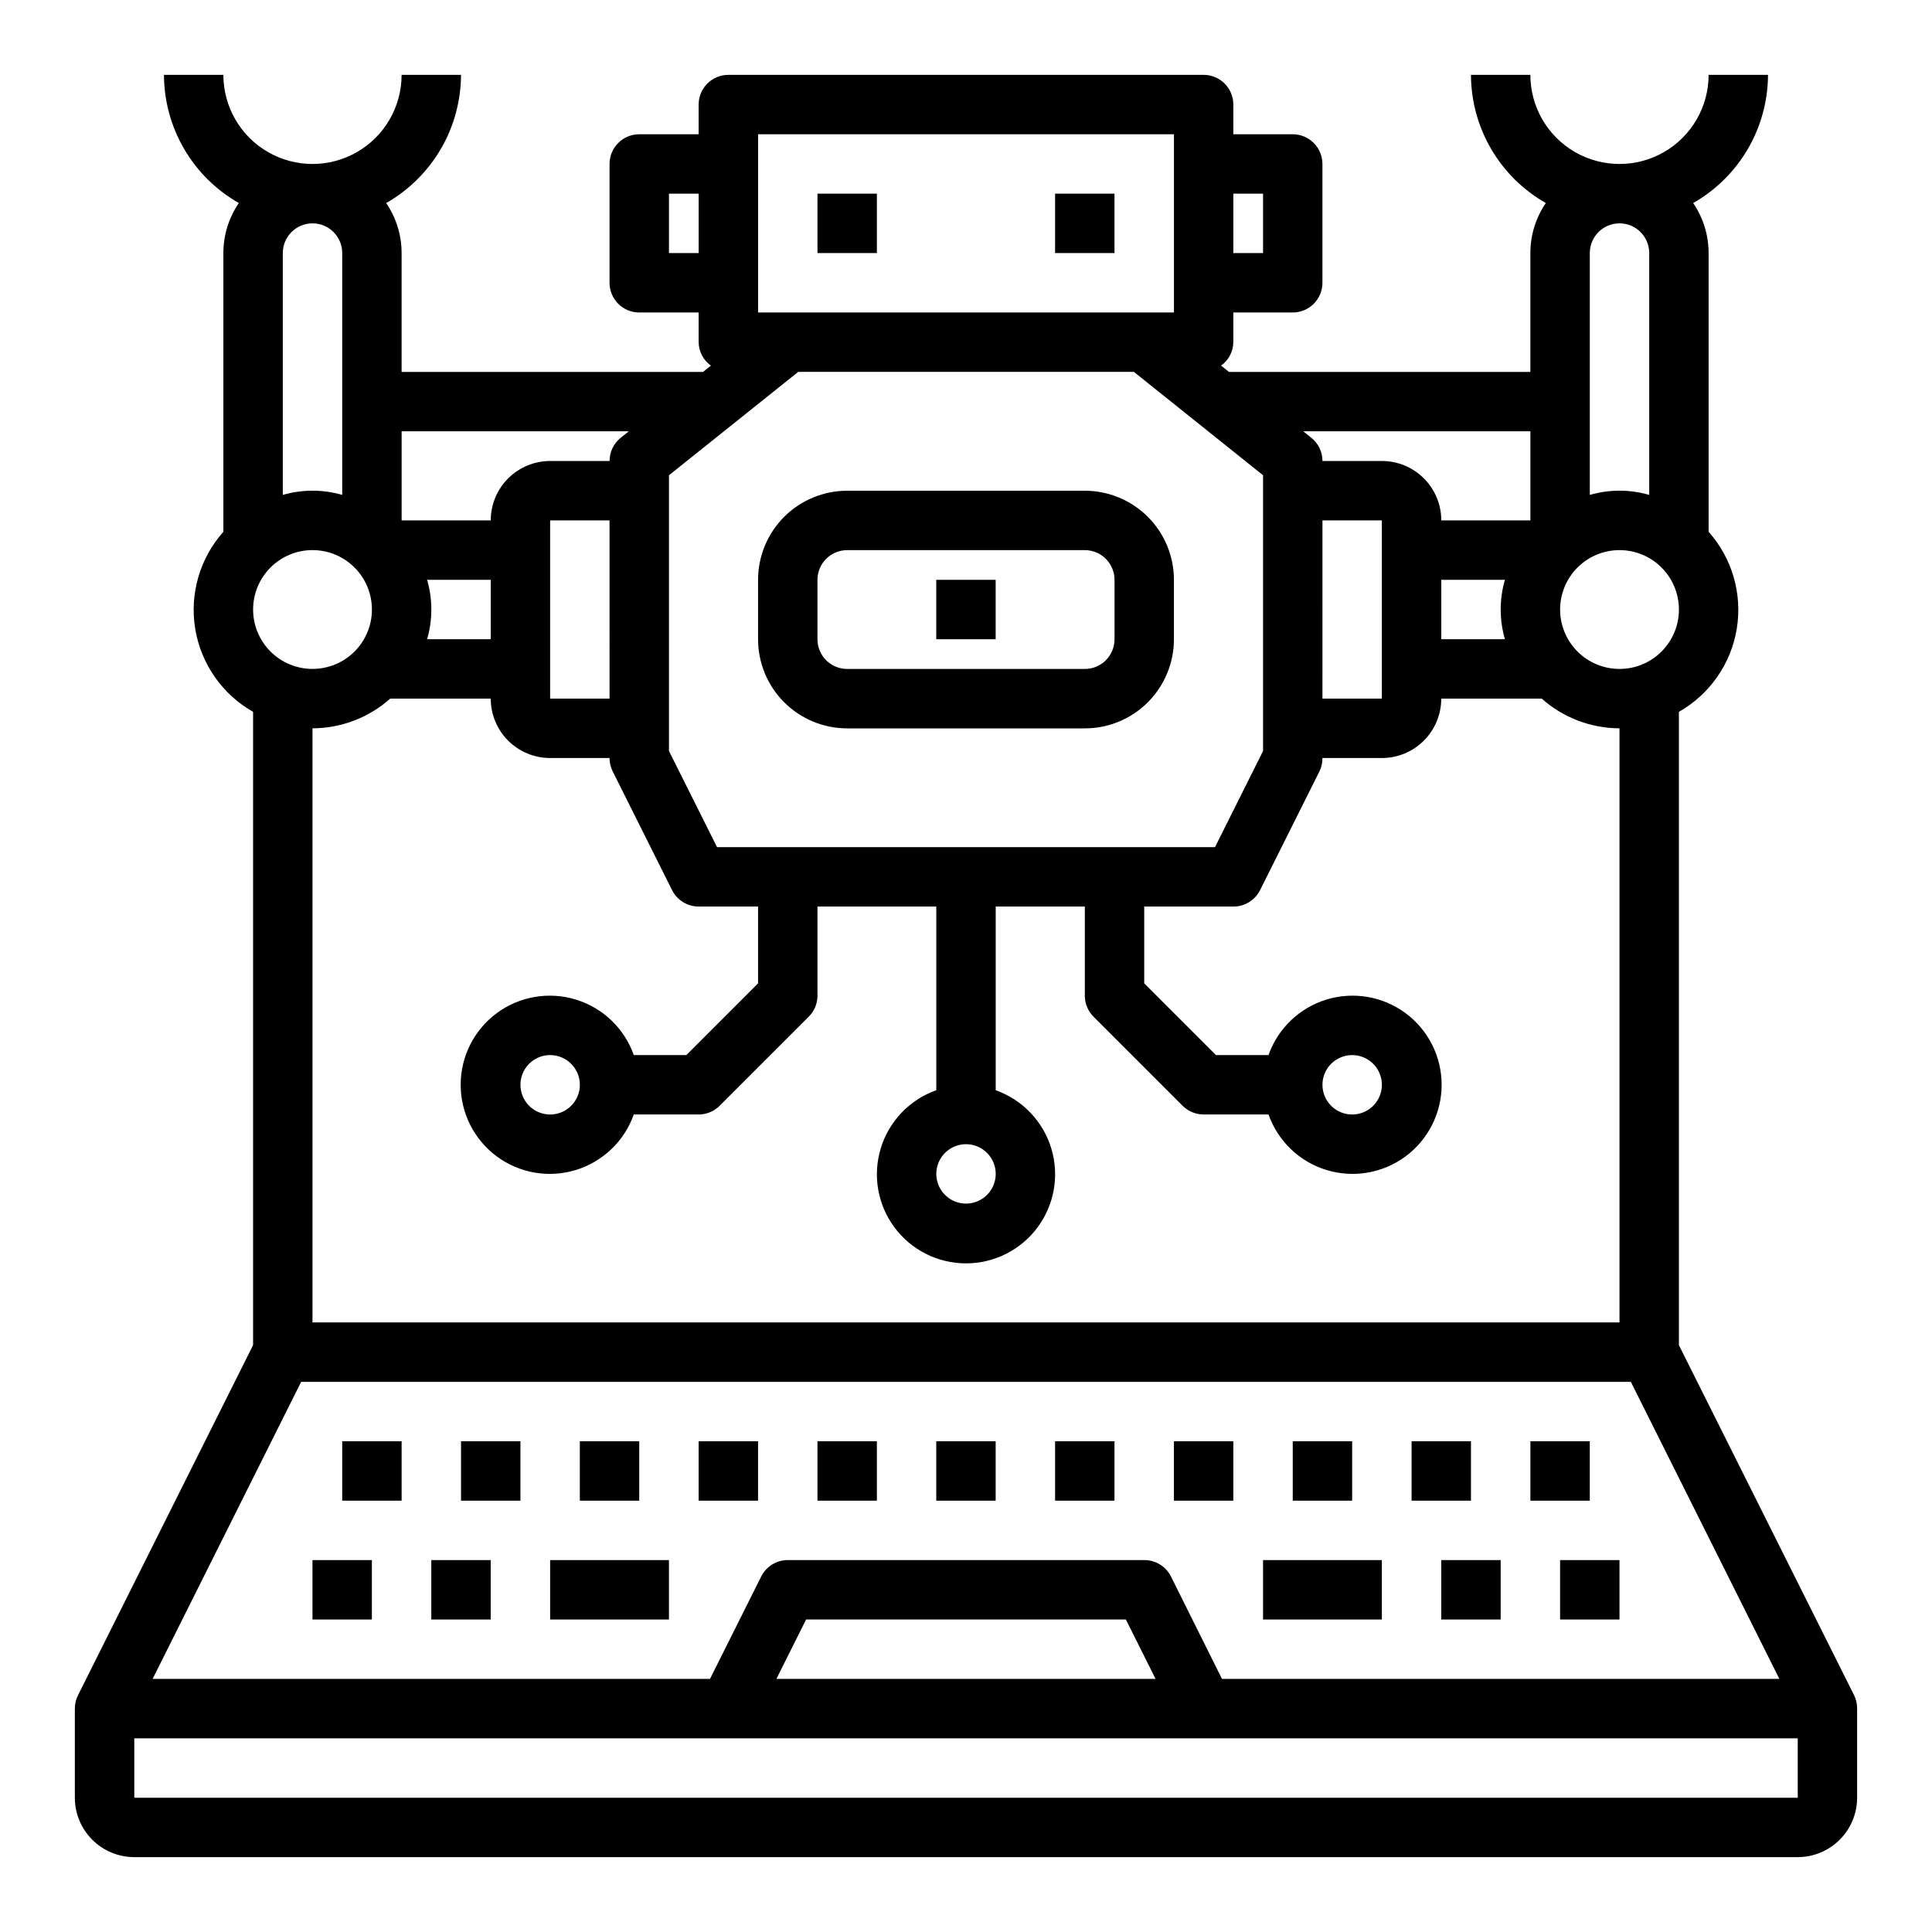 <?xml version="1.0" encoding="UTF-8"?>
<!-- Uploaded to: ICON Repo, www.iconrepo.com, Generator: ICON Repo Mixer Tools -->
<svg fill="#000000" width="800px" height="800px" version="1.1" viewBox="144 144 512 512" xmlns="http://www.w3.org/2000/svg">
 <g>
  <path d="m635.37 593.28-46.445-92.805v-167.83c8.168-4.637 13.801-12.715 15.332-21.98 1.527-9.266-1.215-18.727-7.457-25.738v-73.855c0.004-4.734-1.426-9.355-4.094-13.266 6.004-3.414 11-8.352 14.484-14.316 3.481-5.965 5.328-12.742 5.352-19.652h-15.742c0 8.438-4.504 16.234-11.809 20.453-7.309 4.219-16.309 4.219-23.617 0s-11.809-12.016-11.809-20.453h-15.742c0.023 6.91 1.867 13.688 5.352 19.652 3.484 5.965 8.48 10.902 14.484 14.316-2.672 3.91-4.098 8.531-4.094 13.266v31.488h-79.883l-2.086-1.668h-0.004c2.016-1.43 3.223-3.734 3.254-6.203v-7.875h15.742c2.09 0 4.09-0.828 5.566-2.305 1.477-1.477 2.305-3.477 2.305-5.566v-31.488c0-2.086-0.828-4.09-2.305-5.566-1.477-1.477-3.477-2.305-5.566-2.305h-15.742v-7.871c0-2.09-0.832-4.09-2.305-5.566-1.477-1.477-3.481-2.309-5.566-2.309h-125.95c-4.348 0-7.875 3.527-7.875 7.875v7.871h-15.742c-4.348 0-7.871 3.523-7.871 7.871v31.488c0 2.09 0.828 4.09 2.305 5.566 1.477 1.477 3.481 2.305 5.566 2.305h15.742v7.875c0.031 2.469 1.238 4.773 3.254 6.203l-2.086 1.668h-79.887v-31.488c0.004-4.734-1.422-9.355-4.094-13.266 6.004-3.414 11-8.352 14.484-14.316 3.484-5.965 5.332-12.742 5.356-19.652h-15.746c0 8.438-4.5 16.234-11.809 20.453-7.305 4.219-16.309 4.219-23.613 0-7.309-4.219-11.809-12.016-11.809-20.453h-15.746c0.023 6.91 1.871 13.688 5.356 19.652 3.481 5.965 8.477 10.902 14.484 14.316-2.672 3.91-4.098 8.531-4.094 13.266v73.855c-6.246 7.012-8.988 16.473-7.461 25.738 1.531 9.266 7.164 17.344 15.332 21.98v167.83l-46.406 92.805c-0.543 1.094-0.828 2.297-0.828 3.519v23.617-0.004c0 4.176 1.66 8.18 4.613 11.133s6.957 4.613 11.133 4.613h440.83c4.176 0 8.18-1.66 11.133-4.613s4.613-6.957 4.613-11.133v-23.613c0.012-1.219-0.258-2.426-0.789-3.519zm-167.53-4.356-13.523-27.133c-1.34-2.684-4.086-4.371-7.086-4.356h-94.465c-2.984 0-5.711 1.688-7.043 4.356l-13.566 27.133h-147.71l39.359-78.719h352.39l39.359 78.719zm-17.602 0h-100.48l7.871-15.742h84.738zm122.95-267.65c-4.176 0-8.18-1.656-11.133-4.609s-4.613-6.957-4.613-11.133c0-4.176 1.66-8.18 4.613-11.133s6.957-4.613 11.133-4.613c4.176 0 8.18 1.66 11.133 4.613s4.609 6.957 4.609 11.133c0 4.176-1.656 8.18-4.609 11.133s-6.957 4.609-11.133 4.609zm-30.371-7.871h-16.863v-15.742h16.863c-1.488 5.141-1.488 10.602 0 15.742zm38.242-102.34v64.094c-5.141-1.492-10.602-1.492-15.742 0v-64.094c0-4.348 3.523-7.871 7.871-7.871s7.871 3.523 7.871 7.871zm-31.488 47.23v23.617h-23.617c0-4.176-1.656-8.18-4.609-11.133s-6.957-4.609-11.133-4.609h-15.746c0.004-2.394-1.082-4.656-2.949-6.148l-2.148-1.727zm-215.55 110.21-12.738-25.477v-73.082l34.254-27.395h88.953l34.234 27.395v73.082l-12.738 25.477zm73.855 86.59c0 3.184-1.918 6.055-4.859 7.273-2.941 1.219-6.328 0.547-8.578-1.707-2.254-2.25-2.926-5.637-1.707-8.578s4.09-4.859 7.273-4.859c2.086 0 4.09 0.828 5.566 2.305 1.477 1.477 2.305 3.481 2.305 5.566zm-102.34-125.95h-15.746v-47.23h15.742zm188.93-47.23h15.742v47.23h-15.746zm-15.746-86.594v15.746h-7.871v-15.746zm-133.82-15.742h110.21v47.23h-110.21zm-23.617 31.488v-15.746h7.871v15.746zm-10.645 47.23-2.148 1.723v0.004c-1.863 1.492-2.949 3.754-2.949 6.148h-15.746c-4.176 0-8.18 1.656-11.133 4.609s-4.609 6.957-4.609 11.133h-23.617v-23.617zm-36.586 55.105h-16.863c1.492-5.141 1.492-10.602 0-15.742h16.863zm-62.977-7.871c0-4.176 1.66-8.18 4.609-11.133 2.953-2.953 6.957-4.613 11.133-4.613s8.18 1.66 11.133 4.613c2.953 2.953 4.613 6.957 4.613 11.133 0 4.176-1.66 8.18-4.613 11.133-2.953 2.953-6.957 4.609-11.133 4.609s-8.18-1.656-11.133-4.609c-2.949-2.953-4.609-6.957-4.609-11.133zm23.617-94.465v64.094c-5.144-1.492-10.602-1.492-15.746 0v-64.094c0-4.348 3.523-7.871 7.871-7.871s7.875 3.523 7.875 7.871zm12.738 118.08 26.621-0.004c0 4.176 1.656 8.184 4.609 11.133 2.953 2.953 6.957 4.613 11.133 4.613h15.746c-0.004 1.223 0.281 2.426 0.824 3.519l15.742 31.488h0.004c1.332 2.668 4.062 4.352 7.043 4.352h15.742v20.355l-19 19.004h-13.934c-2.496-7.059-8.191-12.516-15.352-14.707-7.16-2.191-14.938-0.859-20.957 3.594-6.019 4.453-9.57 11.5-9.57 18.988s3.551 14.531 9.57 18.984c6.019 4.453 13.797 5.789 20.957 3.598 7.16-2.195 12.855-7.652 15.352-14.711h17.191c2.09 0 4.09-0.832 5.566-2.309l23.617-23.617v0.004c1.477-1.477 2.305-3.481 2.305-5.566v-23.617h31.488v48.68c-7.059 2.496-12.516 8.195-14.707 15.355-2.191 7.16-0.859 14.934 3.594 20.957 4.453 6.019 11.5 9.57 18.988 9.57s14.531-3.551 18.984-9.57c4.453-6.023 5.789-13.797 3.598-20.957-2.195-7.16-7.652-12.859-14.711-15.355v-48.68h23.617v23.617c0 2.086 0.828 4.09 2.305 5.566l23.617 23.617v-0.004c1.477 1.477 3.477 2.309 5.566 2.309h17.191c2.496 7.059 8.191 12.516 15.352 14.711 7.16 2.191 14.938 0.855 20.957-3.598 6.019-4.453 9.57-11.496 9.57-18.984s-3.551-14.535-9.57-18.988c-6.019-4.453-13.797-5.785-20.957-3.594-7.16 2.191-12.855 7.648-15.352 14.707h-13.934l-19.004-19v-20.359h23.617c2.996 0.016 5.742-1.672 7.082-4.352l15.742-31.488h0.004c0.531-1.098 0.801-2.301 0.785-3.519h15.746c4.176 0 8.18-1.66 11.133-4.613 2.953-2.949 4.609-6.957 4.609-11.133h26.625c5.68 5.051 13.008 7.848 20.609 7.875v157.44h-346.37v-157.44c7.602-0.027 14.93-2.824 20.609-7.875zm50.238 102.34c0 3.184-1.918 6.051-4.863 7.269-2.941 1.219-6.324 0.547-8.578-1.703-2.25-2.254-2.922-5.641-1.707-8.582 1.219-2.941 4.09-4.859 7.273-4.859 2.09 0 4.09 0.832 5.566 2.309 1.477 1.477 2.309 3.477 2.309 5.566zm196.8 0h-0.004c0-3.188 1.918-6.055 4.863-7.273 2.941-1.219 6.324-0.547 8.578 1.707 2.25 2.25 2.922 5.637 1.707 8.578-1.219 2.941-4.09 4.859-7.273 4.859-4.348 0-7.875-3.523-7.875-7.871zm-314.88 188.93v-15.742h440.83v15.742z"/>
  <path d="m226.81 557.44h15.742v15.742h-15.742z"/>
  <path d="m258.3 557.44h15.742v15.742h-15.742z"/>
  <path d="m525.95 557.44h15.742v15.742h-15.742z"/>
  <path d="m557.44 557.44h15.742v15.742h-15.742z"/>
  <path d="m266.18 525.95h15.742v15.742h-15.742z"/>
  <path d="m234.69 525.95h15.742v15.742h-15.742z"/>
  <path d="m297.66 525.95h15.742v15.742h-15.742z"/>
  <path d="m329.15 525.95h15.742v15.742h-15.742z"/>
  <path d="m360.64 525.95h15.742v15.742h-15.742z"/>
  <path d="m392.12 525.95h15.742v15.742h-15.742z"/>
  <path d="m423.61 525.95h15.742v15.742h-15.742z"/>
  <path d="m455.1 525.95h15.742v15.742h-15.742z"/>
  <path d="m486.59 525.95h15.742v15.742h-15.742z"/>
  <path d="m518.08 525.95h15.742v15.742h-15.742z"/>
  <path d="m549.57 525.95h15.742v15.742h-15.742z"/>
  <path d="m289.79 557.44h31.488v15.742h-31.488z"/>
  <path d="m478.72 557.44h31.488v15.742h-31.488z"/>
  <path d="m431.49 274.05h-62.977c-6.266 0-12.273 2.488-16.699 6.918-4.43 4.426-6.918 10.434-6.918 16.699v15.742c0 6.262 2.488 12.27 6.918 16.699 4.426 4.43 10.434 6.918 16.699 6.918h62.977c6.262 0 12.27-2.488 16.699-6.918 4.426-4.43 6.914-10.438 6.914-16.699v-15.742c0-6.266-2.488-12.273-6.914-16.699-4.43-4.43-10.438-6.918-16.699-6.918zm7.871 39.359c0 2.086-0.832 4.09-2.305 5.566-1.477 1.477-3.481 2.305-5.566 2.305h-62.977c-4.348 0-7.875-3.523-7.875-7.871v-15.742c0-4.348 3.527-7.875 7.875-7.875h62.977c2.086 0 4.09 0.832 5.566 2.309 1.473 1.473 2.305 3.477 2.305 5.566z"/>
  <path d="m392.12 297.66h15.742v15.742h-15.742z"/>
  <path d="m360.64 195.32h15.742v15.742h-15.742z"/>
  <path d="m423.61 195.32h15.742v15.742h-15.742z"/>
 </g>
</svg>